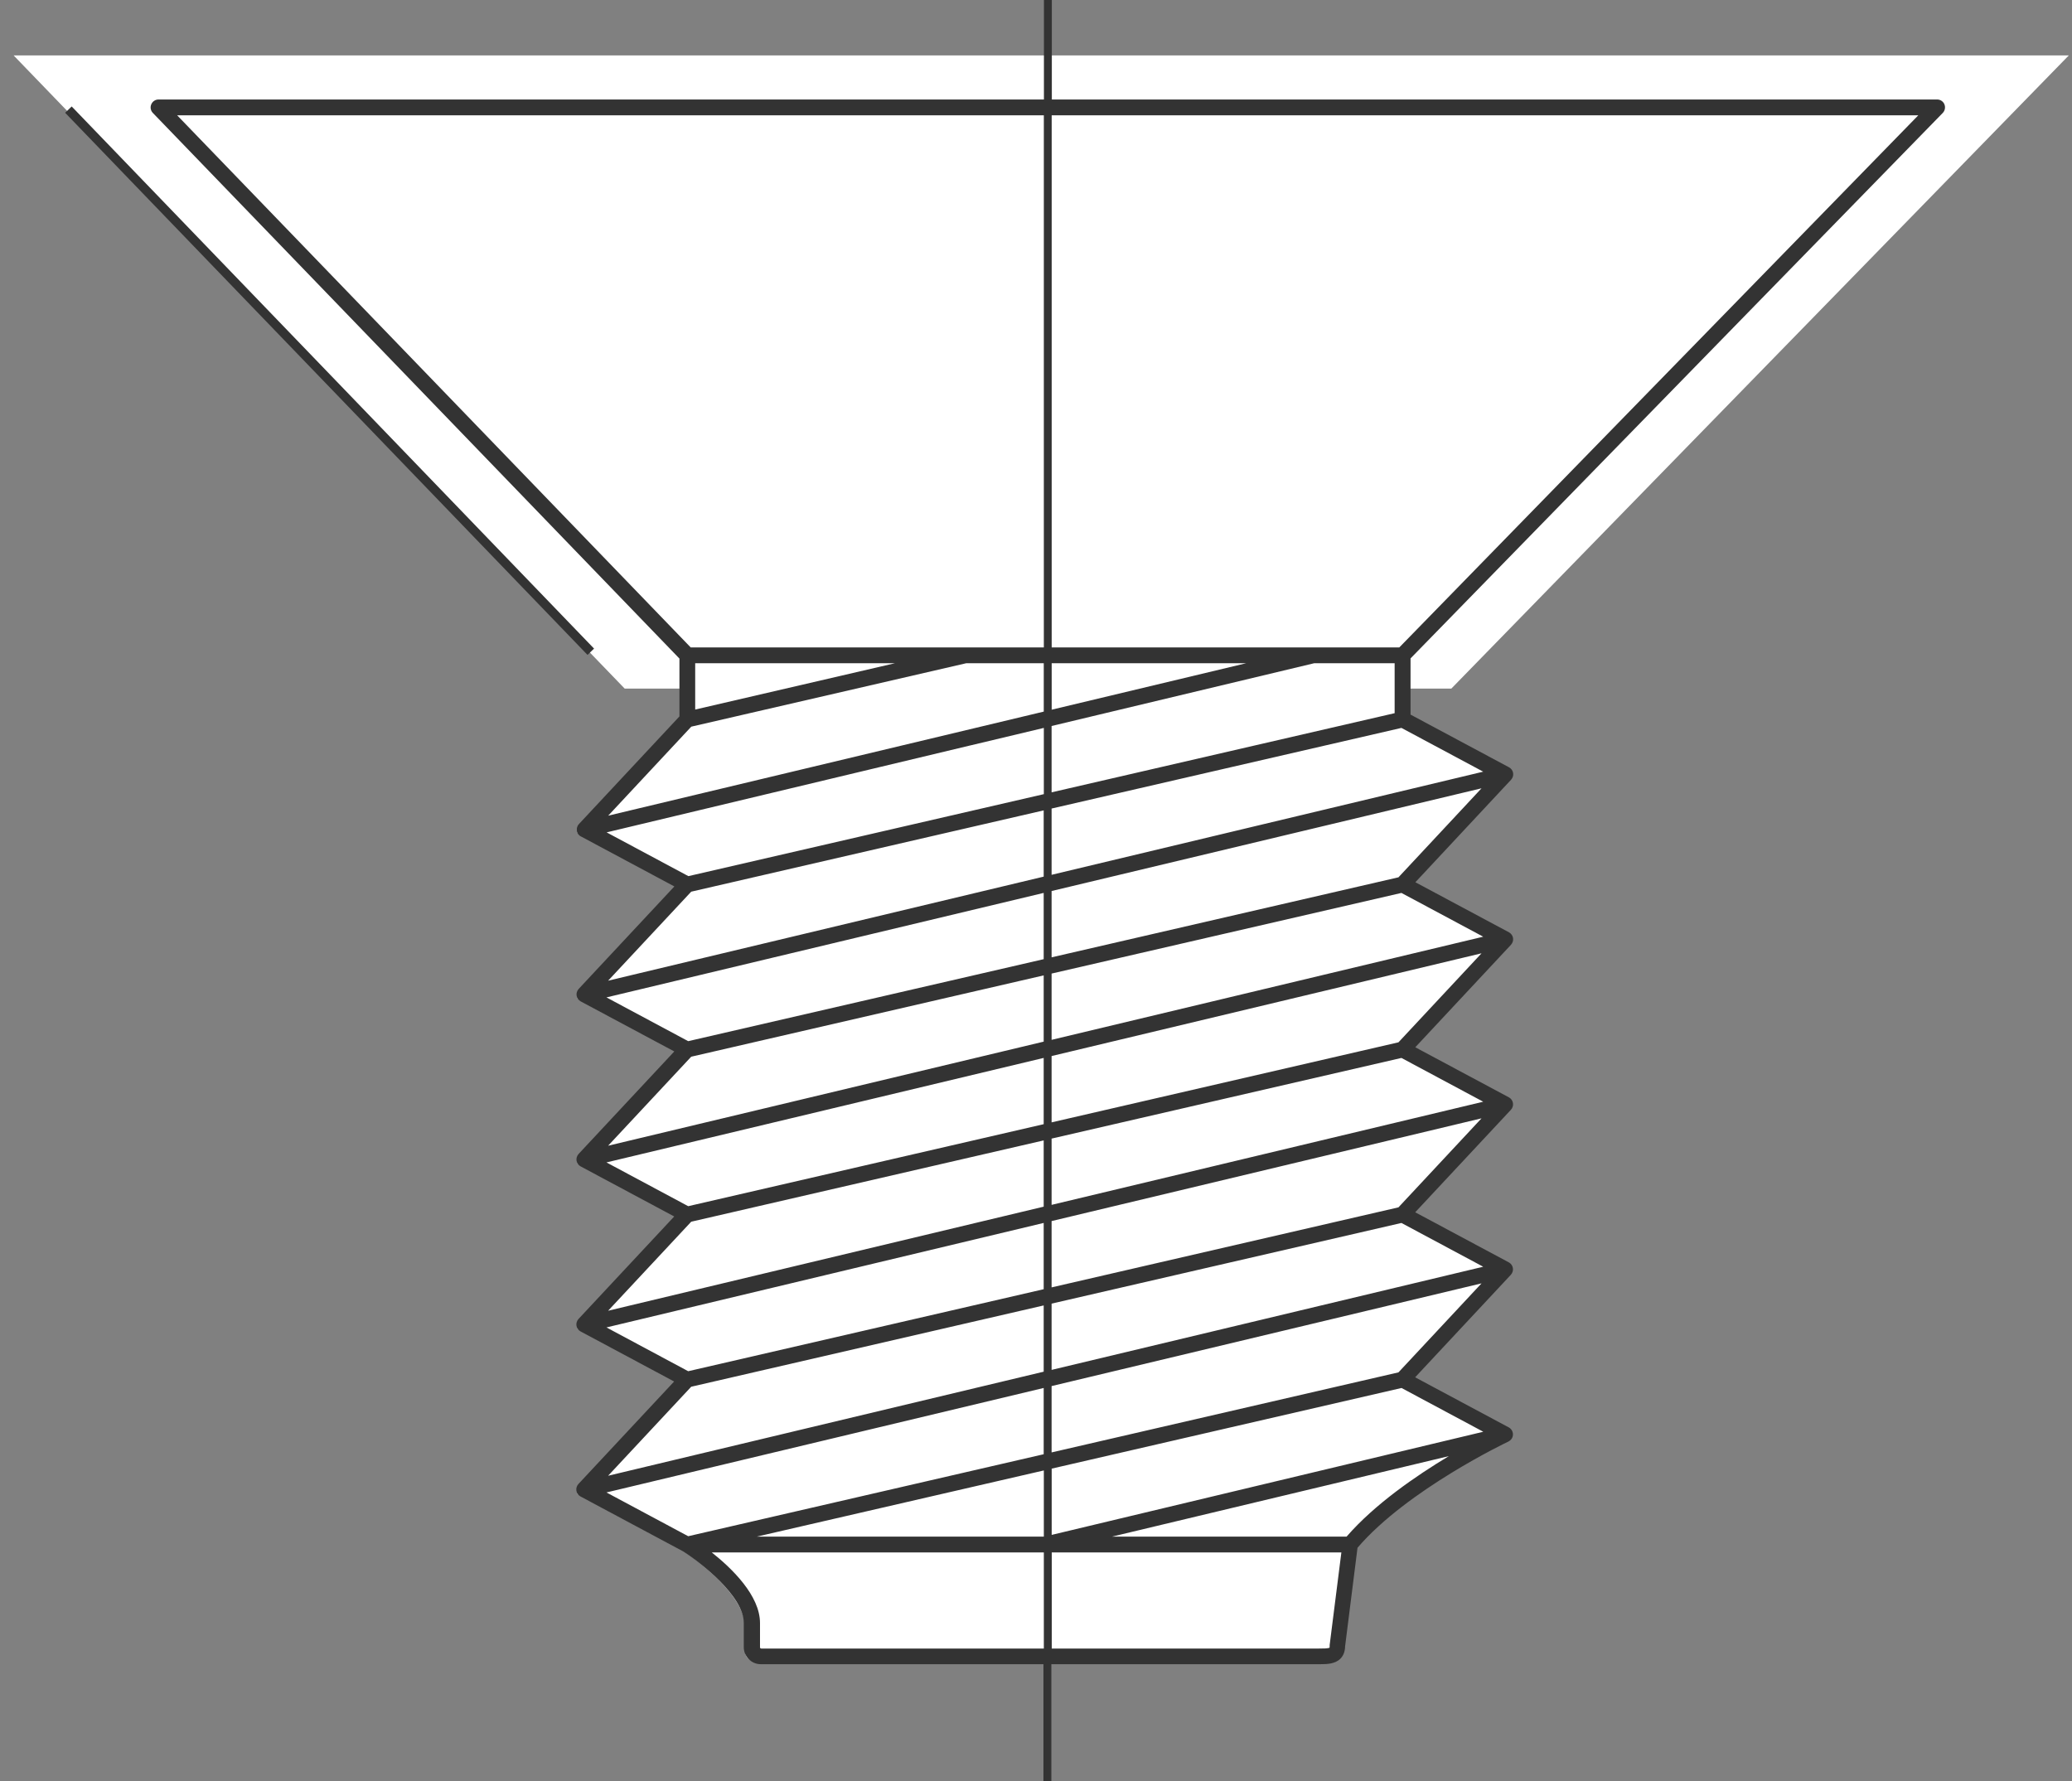 <svg xmlns="http://www.w3.org/2000/svg" width="114" height="98" viewBox="0 0 114 98" fill="none"><rect x="0" y="0" width="114" height="98" fill="#808080" stroke="none"/><path d="M79.852 37.887L113.825 3.048H0.748L34.369 37.887H79.852Z" fill="white"></path><path d="M3.764 6.031L32.505 35.861" stroke="#333333" stroke-width="0.5"></path><path d="M76.844 39.757V36.224L106.287 6.03H8.287L37.425 36.224V39.757L31.764 45.819L37.425 48.85L31.764 54.913L37.425 57.944L31.764 64.006L37.425 67.037L31.764 73.099L37.425 76.131L31.764 82.193L37.425 85.224C37.425 85.224 40.997 87.488 40.997 89.55V90.889C40.997 91.164 41.22 91.391 41.499 91.391H72.172C72.774 91.391 73.258 91.413 73.258 90.815L73.965 85.224C76.778 81.861 82.509 79.162 82.509 79.162L76.848 76.131L82.509 70.068L76.848 67.037L82.509 60.975L76.848 57.944L82.509 51.881L76.848 48.85L82.509 42.788L76.848 39.757H76.844Z" fill="white"></path><path d="M106.889 6.214C107.011 6.088 107.046 5.901 106.98 5.74C106.915 5.578 106.754 5.474 106.58 5.474H57.871V0H57.436V5.474H8.723C8.549 5.474 8.392 5.578 8.323 5.74C8.253 5.901 8.288 6.088 8.41 6.214L37.382 36.236V39.419L31.847 45.346C31.817 45.381 31.791 45.416 31.773 45.46C31.769 45.473 31.764 45.49 31.76 45.503C31.751 45.529 31.738 45.555 31.738 45.586C31.738 45.603 31.738 45.621 31.738 45.642C31.738 45.669 31.738 45.695 31.738 45.721C31.738 45.738 31.747 45.751 31.751 45.764C31.76 45.791 31.769 45.821 31.782 45.847V45.856C31.795 45.878 31.812 45.895 31.83 45.917C31.838 45.925 31.843 45.934 31.852 45.943C31.882 45.973 31.913 45.995 31.947 46.017C31.947 46.017 31.947 46.017 31.952 46.017L37.103 48.774L31.838 54.413C31.747 54.513 31.703 54.648 31.725 54.783C31.747 54.918 31.83 55.031 31.947 55.097L37.099 57.853L31.834 63.493C31.743 63.593 31.699 63.728 31.721 63.863C31.743 63.998 31.825 64.111 31.943 64.176L37.095 66.933L31.83 72.572C31.738 72.673 31.695 72.808 31.716 72.943C31.738 73.078 31.821 73.191 31.939 73.256L37.09 76.013L31.825 81.652C31.734 81.752 31.69 81.887 31.712 82.022C31.734 82.157 31.817 82.27 31.934 82.336L37.574 85.354C38.519 85.955 40.922 87.81 40.922 89.295V90.632C40.922 91.146 41.341 91.568 41.859 91.568H57.41V98H57.845V91.568H72.547C72.547 91.568 72.586 91.568 72.608 91.568C73.026 91.568 73.453 91.555 73.745 91.267C73.914 91.098 74.001 90.871 74.006 90.588L74.689 85.162C77.429 81.961 82.933 79.344 82.99 79.318C83.12 79.253 83.221 79.131 83.238 78.978C83.26 78.8 83.173 78.626 83.011 78.538L77.86 75.782L83.125 70.142C83.216 70.042 83.26 69.907 83.238 69.772C83.216 69.637 83.133 69.524 83.016 69.459L77.864 66.702L83.129 61.063C83.221 60.963 83.264 60.828 83.242 60.693C83.221 60.558 83.138 60.444 83.02 60.379L77.868 57.623L83.133 51.983C83.225 51.883 83.268 51.748 83.247 51.613C83.225 51.478 83.142 51.365 83.025 51.299L77.873 48.543L83.138 42.903C83.229 42.803 83.273 42.668 83.251 42.533C83.229 42.398 83.147 42.285 83.029 42.22L77.607 39.319V36.227L106.889 6.214ZM57.431 84.548H41.641L57.431 80.907V84.548ZM38.249 39.041V36.493H49.236L38.249 39.041ZM38.04 39.981L53.159 36.493H57.427V39.154L33.463 44.88L38.035 39.981H38.04ZM57.863 39.049V36.493H68.562L57.863 39.049ZM72.307 36.493H76.732V39.241L57.858 43.596V39.946L72.303 36.493H72.307ZM38.035 49.061L57.423 44.589V48.234L33.458 53.96L38.031 49.061H38.035ZM57.423 49.131V52.776L37.865 57.287L33.367 54.879L57.418 49.131H57.423ZM38.035 58.141L57.423 53.668V57.313L33.458 63.04L38.031 58.141H38.035ZM57.423 58.21V61.855L37.865 66.367L33.367 63.959L57.418 58.21H57.423ZM38.035 67.22L57.423 62.748V66.393L33.458 72.12L38.031 67.22H38.035ZM57.423 67.29V70.935L37.865 75.447L33.367 73.038L57.418 67.29H57.423ZM38.035 76.3L57.423 71.828V75.473L33.458 81.199L38.031 76.3H38.035ZM57.423 76.37V80.015L37.865 84.526L33.367 82.118L57.418 76.37H57.423ZM76.937 75.512L57.858 79.915V76.265L81.513 70.613L76.941 75.512H76.937ZM57.858 75.368V71.728L77.106 67.29L81.605 69.698L57.863 75.373L57.858 75.368ZM76.937 66.432L57.858 70.835V67.186L81.513 61.533L76.941 66.432H76.937ZM57.858 66.288V62.648L77.106 58.21L81.605 60.619L57.863 66.293L57.858 66.288ZM76.937 57.352L57.858 61.755V58.106L81.513 52.453L76.941 57.352H76.937ZM57.858 57.209V53.568L77.106 49.131L81.605 51.539L57.863 57.213L57.858 57.209ZM76.937 48.273L57.858 52.675V49.026L81.513 43.374L76.941 48.273H76.937ZM57.858 48.129V44.488L77.106 40.051L81.605 42.459L57.863 48.133L57.858 48.129ZM105.543 6.345L76.989 35.622H57.863V6.345H105.539H105.543ZM57.431 6.345V35.622H38.001L9.747 6.345H57.431ZM53.399 41.013L57.431 40.051V43.696L37.874 48.207L33.376 45.799L53.395 41.013H53.399ZM41.881 90.706C41.846 90.706 41.815 90.675 41.815 90.64V89.303C41.815 87.797 40.282 86.307 39.163 85.419H57.431V90.706H41.881ZM73.157 90.51C73.157 90.51 73.157 90.545 73.157 90.566C73.157 90.627 73.148 90.658 73.152 90.658C73.074 90.706 72.778 90.706 72.573 90.706H57.867V85.419H73.801L73.157 90.51ZM74.093 84.548H61.185L79.715 80.119C77.899 81.208 75.63 82.771 74.088 84.548H74.093ZM57.863 84.448V80.807L77.111 76.37L81.609 78.778L57.867 84.452L57.863 84.448Z" fill="#333333"></path></svg>